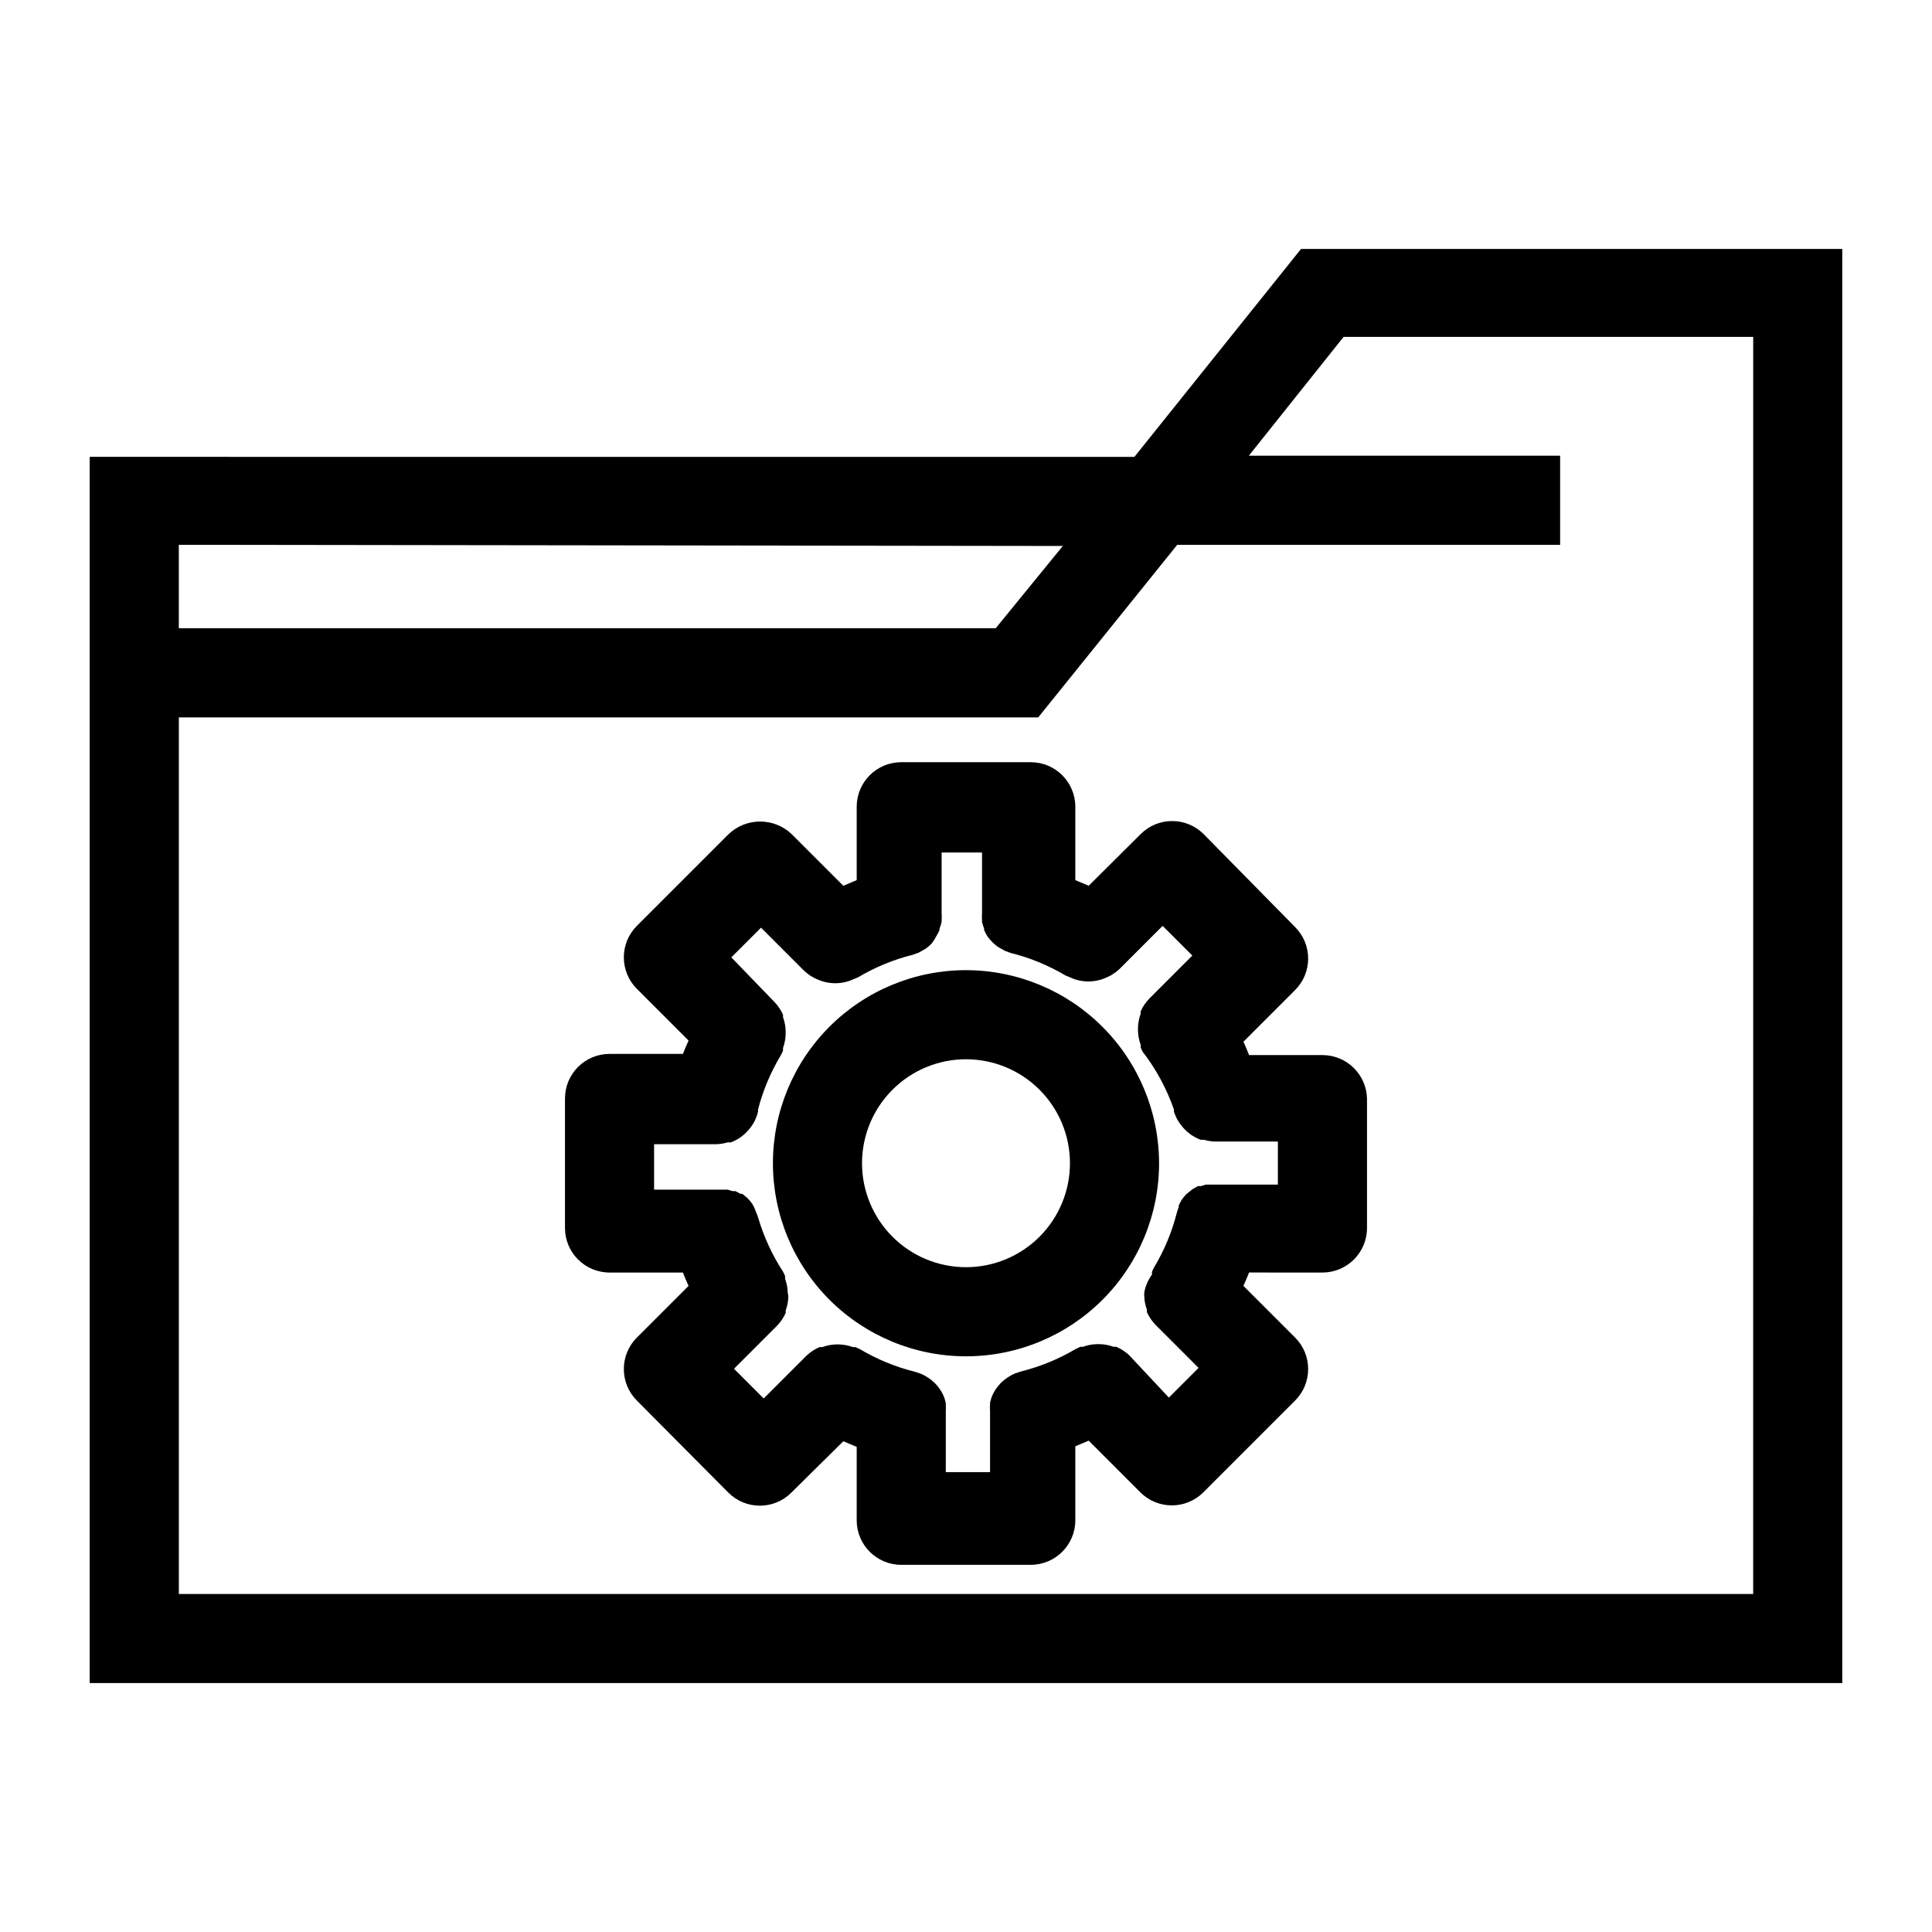 <?xml version="1.0" encoding="UTF-8"?>
<!-- Uploaded to: ICON Repo, www.svgrepo.com, Generator: ICON Repo Mixer Tools -->
<svg fill="#000000" width="800px" height="800px" version="1.1" viewBox="144 144 512 512" xmlns="http://www.w3.org/2000/svg">
 <g>
  <path d="m620.41 209.97h-131.62l-44.16 55.105-276.86-0.004v324.96h464.45v-380.06zm-194.75 78.719-17.789 21.805h-216.48v-22.117zm182.95 277.73h-417.21v-232.3h227.74l36.84-45.738 101.47 0.004v-23.617h-82.496l25.113-31.488h108.55z"/>
  <path d="m494.46 423.61h-19.441c-0.473-1.18-0.945-2.363-1.496-3.543l13.699-13.699-0.004 0.004c4.606-4.609 4.606-12.078 0-16.688l-24.242-24.641c-4.613-4.606-12.082-4.606-16.691 0l-13.773 13.695-3.543-1.496v-19.441c0-6.523-5.289-11.809-11.809-11.809h-34.324c-6.519 0-11.805 5.285-11.805 11.809v19.445l-3.543 1.496-13.699-13.699c-4.676-4.438-12.012-4.438-16.688 0l-24.324 24.324c-4.606 4.609-4.606 12.078 0 16.688l13.699 13.699c-0.551 1.18-1.023 2.363-1.496 3.543h-19.445c-6.523 0-11.809 5.285-11.809 11.809v34.32c0 6.519 5.285 11.809 11.809 11.809h19.445c0.473 1.18 0.945 2.363 1.496 3.543l-13.699 13.699v-0.004c-4.606 4.609-4.606 12.078 0 16.691l24.246 24.402c4.609 4.606 12.078 4.606 16.688 0l13.777-13.621 3.543 1.496v19.445c0 6.519 5.285 11.809 11.805 11.809h34.324c6.519 0 11.809-5.289 11.809-11.809v-19.602l3.543-1.496 13.699 13.699h-0.004c4.609 4.602 12.078 4.602 16.688 0l24.324-24.324c4.606-4.613 4.606-12.082 0-16.691l-13.699-13.699c0.551-1.18 1.023-2.363 1.496-3.543l19.445 0.004c6.523 0 11.809-5.289 11.809-11.809v-34.32c-0.168-6.398-5.406-11.496-11.809-11.496zm-11.809 34.32-16.844 0.004h-2.285l-1.258 0.395h-0.789l-1.258 0.707-0.551 0.395-1.258 1.023c-0.434 0.438-0.828 0.914-1.184 1.414-0.332 0.527-0.621 1.082-0.863 1.656v0.395-0.004c-0.188 0.465-0.348 0.938-0.473 1.418-1.301 5.125-3.344 10.031-6.062 14.562-0.207 0.383-0.391 0.777-0.551 1.184v0.707c-1.035 1.426-1.738 3.066-2.047 4.801v0.707 0.004c0.027 1.289 0.27 2.566 0.707 3.777v0.629c0.559 1.254 1.332 2.398 2.285 3.387l11.414 11.414-7.871 7.871-10.551-11.258c-0.992-0.926-2.137-1.668-3.383-2.203h-0.711c-1.188-0.434-2.434-0.672-3.699-0.707h-0.707c-1.266 0.031-2.516 0.27-3.699 0.707h-0.707l-1.18 0.551h-0.004c-4.535 2.695-9.441 4.711-14.562 5.984l-1.652 0.551c-0.691 0.301-1.352 0.672-1.969 1.102-0.621 0.414-1.203 0.891-1.734 1.418-0.492 0.508-0.941 1.062-1.336 1.652-0.363 0.551-0.68 1.129-0.945 1.73-0.23 0.59-0.418 1.195-0.551 1.812v0.395-0.004c-0.051 0.629-0.051 1.262 0 1.891v0.395 15.742h-11.73v-15.742-0.395c0.047-0.602 0.047-1.207 0-1.809v-0.395c-0.133-0.617-0.316-1.223-0.551-1.812-0.266-0.602-0.582-1.18-0.945-1.73-0.395-0.59-0.844-1.145-1.336-1.652-0.531-0.527-1.113-1.004-1.734-1.418-0.617-0.43-1.277-0.801-1.965-1.102l-1.652-0.551h-0.004c-5.117-1.273-10.027-3.289-14.562-5.984l-1.18-0.551h-0.707c-1.188-0.438-2.438-0.676-3.703-0.707h-0.707c-1.262 0.035-2.512 0.273-3.699 0.707h-0.711c-1.246 0.535-2.391 1.281-3.383 2.203l-11.414 11.414-7.871-7.871 11.414-11.414c0.953-0.984 1.723-2.133 2.281-3.383v-0.633c0.441-1.211 0.68-2.488 0.707-3.777l-0.156-0.945c-0.031-1.262-0.273-2.512-0.707-3.699v-0.707c-0.16-0.406-0.348-0.801-0.551-1.184-2.898-4.449-5.125-9.305-6.613-14.402-0.152-0.484-0.336-0.957-0.551-1.418-0.262-0.77-0.605-1.508-1.023-2.203-0.379-0.535-0.797-1.035-1.262-1.496l-1.34-1.102h-0.473l-1.34-0.707h-0.707l-1.34-0.395h-2.285l-17.23-0.004v-12.043h16.453-0.004c1.016-0.027 2.019-0.184 2.992-0.473h0.867c0.949-0.355 1.848-0.832 2.676-1.418l0.789-0.629c0.707-0.605 1.34-1.293 1.887-2.047l0.551-0.789v0.004c0.613-1.027 1.066-2.144 1.34-3.309v-0.551c1.316-5.066 3.356-9.922 6.062-14.406 0.203-0.383 0.387-0.777 0.551-1.18v-0.707c0.434-1.188 0.672-2.438 0.707-3.699v-0.707-0.004c-0.027-1.289-0.266-2.566-0.707-3.777v-0.629c-0.559-1.254-1.332-2.398-2.285-3.387l-11.414-11.809 7.871-7.871 11.414 11.414h0.004c0.965 0.918 2.086 1.664 3.305 2.203l1.18 0.473c1.066 0.367 2.18 0.582 3.309 0.629h0.945-0.004c1.129-0.047 2.242-0.258 3.309-0.629l1.34-0.551 0.945-0.395h-0.004c4.539-2.691 9.445-4.707 14.562-5.981l1.496-0.551 1.812-1.023c0.562-0.398 1.09-0.848 1.574-1.34 0.484-0.613 0.906-1.27 1.258-1.969 0.332-0.527 0.621-1.078 0.867-1.652v-0.395c0.227-0.562 0.414-1.141 0.551-1.73v-0.473c0.047-0.602 0.047-1.207 0-1.809v-0.395-15.742h10.707v15.742 0.395c-0.047 0.602-0.047 1.207 0 1.809v0.473c0.137 0.59 0.32 1.172 0.551 1.73v0.395c0.246 0.574 0.535 1.125 0.867 1.652 0.375 0.535 0.797 1.035 1.258 1.496 0.484 0.492 1.012 0.941 1.574 1.34l1.812 1.023 1.496 0.551h-0.004c5.121 1.273 10.027 3.289 14.566 5.981l0.945 0.395 1.34 0.551h-0.004c1.066 0.371 2.18 0.582 3.305 0.633h0.945c1.129-0.051 2.242-0.266 3.309-0.633l1.18-0.473c1.219-0.539 2.34-1.285 3.305-2.203l11.414-11.414 7.871 7.871-11.414 11.414h0.004c-0.953 0.988-1.727 2.133-2.285 3.387v0.629c-0.441 1.215-0.68 2.488-0.707 3.777v0.707 0.004c0.035 1.262 0.273 2.512 0.707 3.699v0.707c0.164 0.406 0.348 0.801 0.551 1.184 3.559 4.613 6.348 9.77 8.266 15.27v0.551c0.289 0.91 0.684 1.785 1.184 2.598l0.551 0.789c0.547 0.754 1.18 1.441 1.887 2.047l0.789 0.629c0.828 0.586 1.727 1.062 2.676 1.418h0.867c0.973 0.285 1.977 0.445 2.988 0.473h16.613z"/>
  <path d="m400 401.1c-13.57 0-26.586 5.391-36.184 14.984-9.594 9.598-14.984 22.613-14.984 36.184 0 13.57 5.391 26.586 14.984 36.18 9.598 9.598 22.613 14.988 36.184 14.988s26.582-5.391 36.18-14.988c9.598-9.594 14.988-22.609 14.988-36.18-0.023-13.566-5.418-26.566-15.012-36.16-9.59-9.59-22.594-14.988-36.156-15.008zm0 78.719c-7.309 0-14.316-2.902-19.484-8.07-5.168-5.164-8.07-12.176-8.07-19.48 0-7.309 2.902-14.316 8.07-19.484 5.168-5.164 12.176-8.07 19.484-8.07 7.305 0 14.312 2.906 19.48 8.07 5.168 5.168 8.07 12.176 8.07 19.484 0 7.305-2.902 14.316-8.07 19.48-5.168 5.168-12.176 8.07-19.48 8.07z"/>
 </g>
</svg>